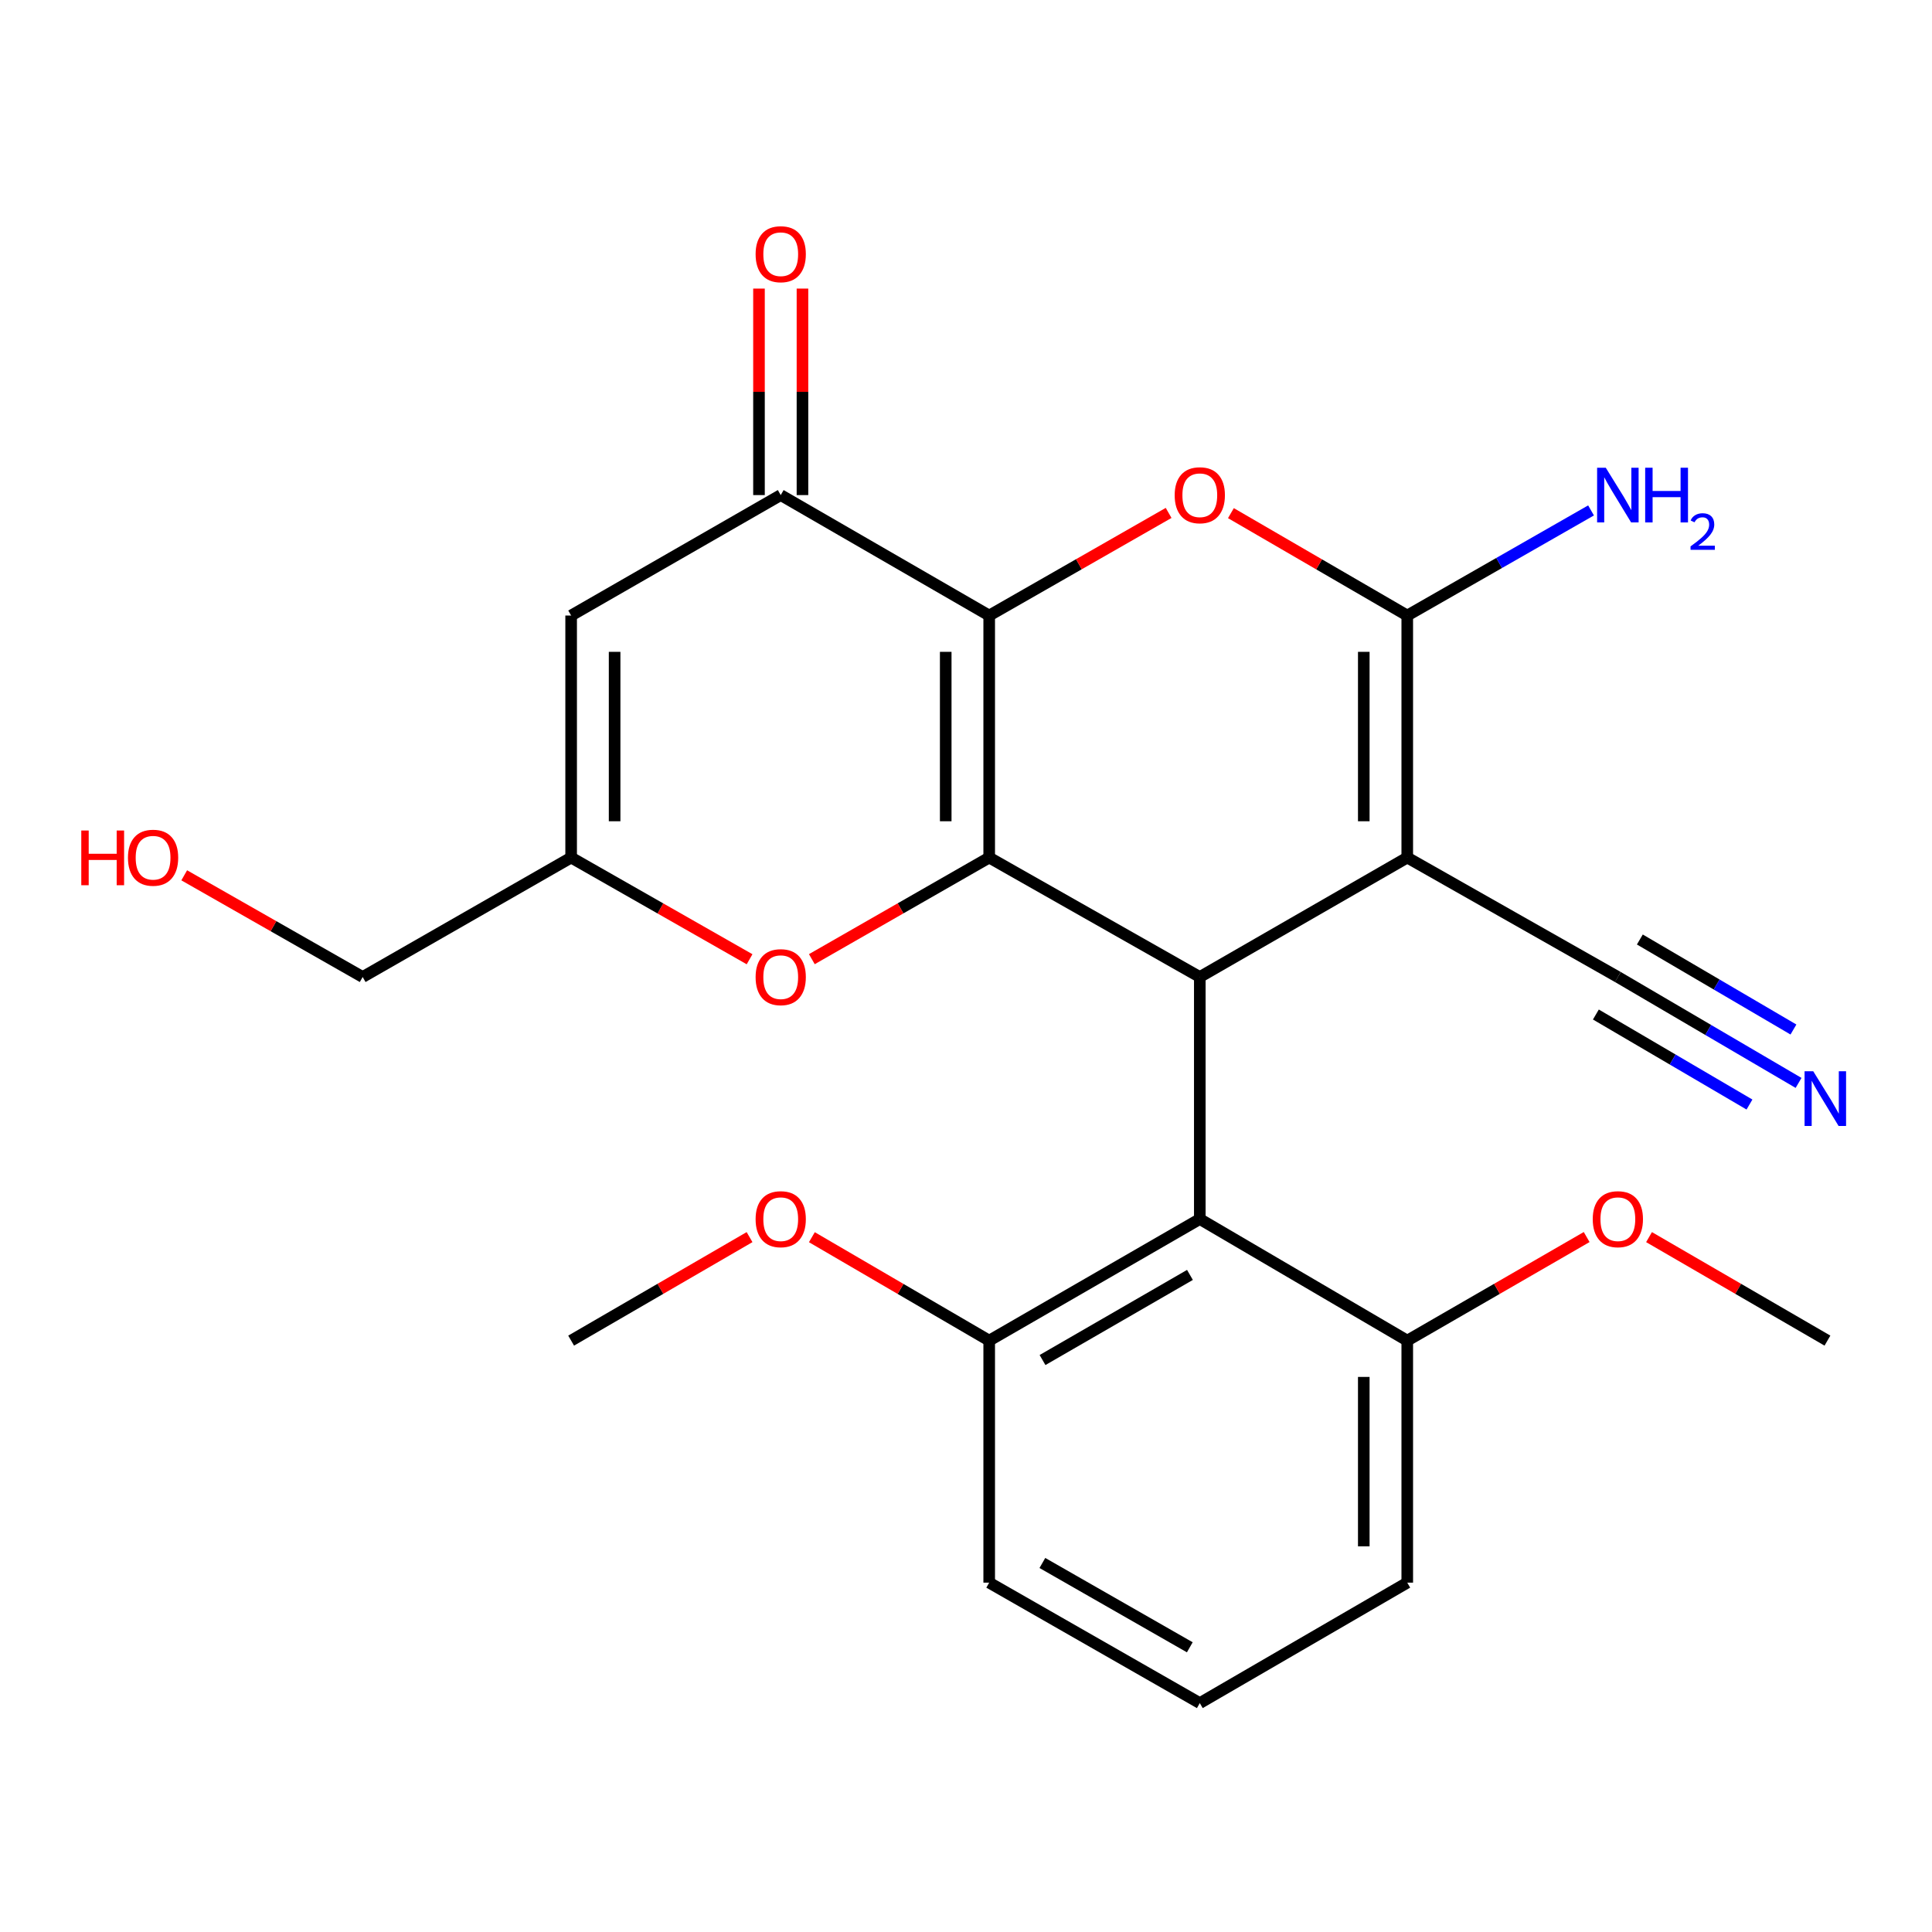<?xml version='1.0' encoding='iso-8859-1'?>
<svg version='1.1' baseProfile='full'
              xmlns='http://www.w3.org/2000/svg'
                      xmlns:rdkit='http://www.rdkit.org/xml'
                      xmlns:xlink='http://www.w3.org/1999/xlink'
                  xml:space='preserve'
width='1000px' height='1000px' viewBox='0 0 1000 1000'>
<!-- END OF HEADER -->
<rect style='opacity:1.0;fill:#FFFFFF;stroke:none' width='1000' height='1000' x='0' y='0'> </rect>
<path class='bond-0' d='M 512.008,318.601 L 512.008,443.873' style='fill:none;fill-rule:evenodd;stroke:#000000;stroke-width:6px;stroke-linecap:butt;stroke-linejoin:miter;stroke-opacity:1' />
<path class='bond-0' d='M 489.504,337.392 L 489.504,425.082' style='fill:none;fill-rule:evenodd;stroke:#000000;stroke-width:6px;stroke-linecap:butt;stroke-linejoin:miter;stroke-opacity:1' />
<path class='bond-4' d='M 512.008,318.601 L 558.441,292.042' style='fill:none;fill-rule:evenodd;stroke:#000000;stroke-width:6px;stroke-linecap:butt;stroke-linejoin:miter;stroke-opacity:1' />
<path class='bond-4' d='M 558.441,292.042 L 604.875,265.484' style='fill:none;fill-rule:evenodd;stroke:#FF0000;stroke-width:6px;stroke-linecap:butt;stroke-linejoin:miter;stroke-opacity:1' />
<path class='bond-5' d='M 512.008,318.601 L 404.102,256.253' style='fill:none;fill-rule:evenodd;stroke:#000000;stroke-width:6px;stroke-linecap:butt;stroke-linejoin:miter;stroke-opacity:1' />
<path class='bond-2' d='M 512.008,443.873 L 621.014,505.696' style='fill:none;fill-rule:evenodd;stroke:#000000;stroke-width:6px;stroke-linecap:butt;stroke-linejoin:miter;stroke-opacity:1' />
<path class='bond-6' d='M 512.008,443.873 L 466.109,470.169' style='fill:none;fill-rule:evenodd;stroke:#000000;stroke-width:6px;stroke-linecap:butt;stroke-linejoin:miter;stroke-opacity:1' />
<path class='bond-6' d='M 466.109,470.169 L 420.211,496.466' style='fill:none;fill-rule:evenodd;stroke:#FF0000;stroke-width:6px;stroke-linecap:butt;stroke-linejoin:miter;stroke-opacity:1' />
<path class='bond-1' d='M 728.395,443.873 L 728.395,318.601' style='fill:none;fill-rule:evenodd;stroke:#000000;stroke-width:6px;stroke-linecap:butt;stroke-linejoin:miter;stroke-opacity:1' />
<path class='bond-1' d='M 705.891,425.082 L 705.891,337.392' style='fill:none;fill-rule:evenodd;stroke:#000000;stroke-width:6px;stroke-linecap:butt;stroke-linejoin:miter;stroke-opacity:1' />
<path class='bond-9' d='M 728.395,443.873 L 837.402,505.696' style='fill:none;fill-rule:evenodd;stroke:#000000;stroke-width:6px;stroke-linecap:butt;stroke-linejoin:miter;stroke-opacity:1' />
<path class='bond-25' d='M 728.395,443.873 L 621.014,505.696' style='fill:none;fill-rule:evenodd;stroke:#000000;stroke-width:6px;stroke-linecap:butt;stroke-linejoin:miter;stroke-opacity:1' />
<path class='bond-7' d='M 621.014,505.696 L 621.014,630.967' style='fill:none;fill-rule:evenodd;stroke:#000000;stroke-width:6px;stroke-linecap:butt;stroke-linejoin:miter;stroke-opacity:1' />
<path class='bond-3' d='M 728.395,318.601 L 682.757,292.102' style='fill:none;fill-rule:evenodd;stroke:#000000;stroke-width:6px;stroke-linecap:butt;stroke-linejoin:miter;stroke-opacity:1' />
<path class='bond-3' d='M 682.757,292.102 L 637.118,265.603' style='fill:none;fill-rule:evenodd;stroke:#FF0000;stroke-width:6px;stroke-linecap:butt;stroke-linejoin:miter;stroke-opacity:1' />
<path class='bond-15' d='M 728.395,318.601 L 775.959,291.396' style='fill:none;fill-rule:evenodd;stroke:#000000;stroke-width:6px;stroke-linecap:butt;stroke-linejoin:miter;stroke-opacity:1' />
<path class='bond-15' d='M 775.959,291.396 L 823.522,264.191' style='fill:none;fill-rule:evenodd;stroke:#0000FF;stroke-width:6px;stroke-linecap:butt;stroke-linejoin:miter;stroke-opacity:1' />
<path class='bond-8' d='M 404.102,256.253 L 295.62,318.601' style='fill:none;fill-rule:evenodd;stroke:#000000;stroke-width:6px;stroke-linecap:butt;stroke-linejoin:miter;stroke-opacity:1' />
<path class='bond-14' d='M 415.354,256.253 L 415.354,202.813' style='fill:none;fill-rule:evenodd;stroke:#000000;stroke-width:6px;stroke-linecap:butt;stroke-linejoin:miter;stroke-opacity:1' />
<path class='bond-14' d='M 415.354,202.813 L 415.354,149.372' style='fill:none;fill-rule:evenodd;stroke:#FF0000;stroke-width:6px;stroke-linecap:butt;stroke-linejoin:miter;stroke-opacity:1' />
<path class='bond-14' d='M 392.85,256.253 L 392.85,202.813' style='fill:none;fill-rule:evenodd;stroke:#000000;stroke-width:6px;stroke-linecap:butt;stroke-linejoin:miter;stroke-opacity:1' />
<path class='bond-14' d='M 392.85,202.813 L 392.85,149.372' style='fill:none;fill-rule:evenodd;stroke:#FF0000;stroke-width:6px;stroke-linecap:butt;stroke-linejoin:miter;stroke-opacity:1' />
<path class='bond-26' d='M 387.98,496.508 L 341.8,470.19' style='fill:none;fill-rule:evenodd;stroke:#FF0000;stroke-width:6px;stroke-linecap:butt;stroke-linejoin:miter;stroke-opacity:1' />
<path class='bond-26' d='M 341.8,470.19 L 295.62,443.873' style='fill:none;fill-rule:evenodd;stroke:#000000;stroke-width:6px;stroke-linecap:butt;stroke-linejoin:miter;stroke-opacity:1' />
<path class='bond-12' d='M 621.014,630.967 L 512.008,693.903' style='fill:none;fill-rule:evenodd;stroke:#000000;stroke-width:6px;stroke-linecap:butt;stroke-linejoin:miter;stroke-opacity:1' />
<path class='bond-12' d='M 615.915,659.897 L 539.611,703.952' style='fill:none;fill-rule:evenodd;stroke:#000000;stroke-width:6px;stroke-linecap:butt;stroke-linejoin:miter;stroke-opacity:1' />
<path class='bond-13' d='M 621.014,630.967 L 728.395,693.903' style='fill:none;fill-rule:evenodd;stroke:#000000;stroke-width:6px;stroke-linecap:butt;stroke-linejoin:miter;stroke-opacity:1' />
<path class='bond-10' d='M 295.62,318.601 L 295.62,443.873' style='fill:none;fill-rule:evenodd;stroke:#000000;stroke-width:6px;stroke-linecap:butt;stroke-linejoin:miter;stroke-opacity:1' />
<path class='bond-10' d='M 318.124,337.392 L 318.124,425.082' style='fill:none;fill-rule:evenodd;stroke:#000000;stroke-width:6px;stroke-linecap:butt;stroke-linejoin:miter;stroke-opacity:1' />
<path class='bond-11' d='M 837.402,505.696 L 884.166,533.105' style='fill:none;fill-rule:evenodd;stroke:#000000;stroke-width:6px;stroke-linecap:butt;stroke-linejoin:miter;stroke-opacity:1' />
<path class='bond-11' d='M 884.166,533.105 L 930.931,560.513' style='fill:none;fill-rule:evenodd;stroke:#0000FF;stroke-width:6px;stroke-linecap:butt;stroke-linejoin:miter;stroke-opacity:1' />
<path class='bond-11' d='M 826.023,525.111 L 865.773,548.408' style='fill:none;fill-rule:evenodd;stroke:#000000;stroke-width:6px;stroke-linecap:butt;stroke-linejoin:miter;stroke-opacity:1' />
<path class='bond-11' d='M 865.773,548.408 L 905.523,571.706' style='fill:none;fill-rule:evenodd;stroke:#0000FF;stroke-width:6px;stroke-linecap:butt;stroke-linejoin:miter;stroke-opacity:1' />
<path class='bond-11' d='M 848.781,486.281 L 888.531,509.578' style='fill:none;fill-rule:evenodd;stroke:#000000;stroke-width:6px;stroke-linecap:butt;stroke-linejoin:miter;stroke-opacity:1' />
<path class='bond-11' d='M 888.531,509.578 L 928.281,532.876' style='fill:none;fill-rule:evenodd;stroke:#0000FF;stroke-width:6px;stroke-linecap:butt;stroke-linejoin:miter;stroke-opacity:1' />
<path class='bond-18' d='M 295.62,443.873 L 187.714,505.696' style='fill:none;fill-rule:evenodd;stroke:#000000;stroke-width:6px;stroke-linecap:butt;stroke-linejoin:miter;stroke-opacity:1' />
<path class='bond-17' d='M 512.008,693.903 L 466.116,667.137' style='fill:none;fill-rule:evenodd;stroke:#000000;stroke-width:6px;stroke-linecap:butt;stroke-linejoin:miter;stroke-opacity:1' />
<path class='bond-17' d='M 466.116,667.137 L 420.225,640.371' style='fill:none;fill-rule:evenodd;stroke:#FF0000;stroke-width:6px;stroke-linecap:butt;stroke-linejoin:miter;stroke-opacity:1' />
<path class='bond-22' d='M 512.008,693.903 L 512.008,819.175' style='fill:none;fill-rule:evenodd;stroke:#000000;stroke-width:6px;stroke-linecap:butt;stroke-linejoin:miter;stroke-opacity:1' />
<path class='bond-16' d='M 728.395,693.903 L 774.825,667.097' style='fill:none;fill-rule:evenodd;stroke:#000000;stroke-width:6px;stroke-linecap:butt;stroke-linejoin:miter;stroke-opacity:1' />
<path class='bond-16' d='M 774.825,667.097 L 821.255,640.29' style='fill:none;fill-rule:evenodd;stroke:#FF0000;stroke-width:6px;stroke-linecap:butt;stroke-linejoin:miter;stroke-opacity:1' />
<path class='bond-21' d='M 728.395,693.903 L 728.395,819.175' style='fill:none;fill-rule:evenodd;stroke:#000000;stroke-width:6px;stroke-linecap:butt;stroke-linejoin:miter;stroke-opacity:1' />
<path class='bond-21' d='M 705.891,712.694 L 705.891,800.384' style='fill:none;fill-rule:evenodd;stroke:#000000;stroke-width:6px;stroke-linecap:butt;stroke-linejoin:miter;stroke-opacity:1' />
<path class='bond-24' d='M 853.537,640.329 L 899.71,667.116' style='fill:none;fill-rule:evenodd;stroke:#FF0000;stroke-width:6px;stroke-linecap:butt;stroke-linejoin:miter;stroke-opacity:1' />
<path class='bond-24' d='M 899.71,667.116 L 945.883,693.903' style='fill:none;fill-rule:evenodd;stroke:#000000;stroke-width:6px;stroke-linecap:butt;stroke-linejoin:miter;stroke-opacity:1' />
<path class='bond-23' d='M 387.966,640.329 L 341.793,667.116' style='fill:none;fill-rule:evenodd;stroke:#FF0000;stroke-width:6px;stroke-linecap:butt;stroke-linejoin:miter;stroke-opacity:1' />
<path class='bond-23' d='M 341.793,667.116 L 295.62,693.903' style='fill:none;fill-rule:evenodd;stroke:#000000;stroke-width:6px;stroke-linecap:butt;stroke-linejoin:miter;stroke-opacity:1' />
<path class='bond-19' d='M 187.714,505.696 L 141.534,479.378' style='fill:none;fill-rule:evenodd;stroke:#000000;stroke-width:6px;stroke-linecap:butt;stroke-linejoin:miter;stroke-opacity:1' />
<path class='bond-19' d='M 141.534,479.378 L 95.354,453.06' style='fill:none;fill-rule:evenodd;stroke:#FF0000;stroke-width:6px;stroke-linecap:butt;stroke-linejoin:miter;stroke-opacity:1' />
<path class='bond-20' d='M 621.014,881.523 L 728.395,819.175' style='fill:none;fill-rule:evenodd;stroke:#000000;stroke-width:6px;stroke-linecap:butt;stroke-linejoin:miter;stroke-opacity:1' />
<path class='bond-27' d='M 621.014,881.523 L 512.008,819.175' style='fill:none;fill-rule:evenodd;stroke:#000000;stroke-width:6px;stroke-linecap:butt;stroke-linejoin:miter;stroke-opacity:1' />
<path class='bond-27' d='M 615.836,852.637 L 539.532,808.993' style='fill:none;fill-rule:evenodd;stroke:#000000;stroke-width:6px;stroke-linecap:butt;stroke-linejoin:miter;stroke-opacity:1' />
<path  class='atom-5' d='M 608.014 256.333
Q 608.014 249.533, 611.374 245.733
Q 614.734 241.933, 621.014 241.933
Q 627.294 241.933, 630.654 245.733
Q 634.014 249.533, 634.014 256.333
Q 634.014 263.213, 630.614 267.133
Q 627.214 271.013, 621.014 271.013
Q 614.774 271.013, 611.374 267.133
Q 608.014 263.253, 608.014 256.333
M 621.014 267.813
Q 625.334 267.813, 627.654 264.933
Q 630.014 262.013, 630.014 256.333
Q 630.014 250.773, 627.654 247.973
Q 625.334 245.133, 621.014 245.133
Q 616.694 245.133, 614.334 247.933
Q 612.014 250.733, 612.014 256.333
Q 612.014 262.053, 614.334 264.933
Q 616.694 267.813, 621.014 267.813
' fill='#FF0000'/>
<path  class='atom-7' d='M 391.102 505.776
Q 391.102 498.976, 394.462 495.176
Q 397.822 491.376, 404.102 491.376
Q 410.382 491.376, 413.742 495.176
Q 417.102 498.976, 417.102 505.776
Q 417.102 512.656, 413.702 516.576
Q 410.302 520.456, 404.102 520.456
Q 397.862 520.456, 394.462 516.576
Q 391.102 512.696, 391.102 505.776
M 404.102 517.256
Q 408.422 517.256, 410.742 514.376
Q 413.102 511.456, 413.102 505.776
Q 413.102 500.216, 410.742 497.416
Q 408.422 494.576, 404.102 494.576
Q 399.782 494.576, 397.422 497.376
Q 395.102 500.176, 395.102 505.776
Q 395.102 511.496, 397.422 514.376
Q 399.782 517.256, 404.102 517.256
' fill='#FF0000'/>
<path  class='atom-12' d='M 938.523 554.472
L 947.803 569.472
Q 948.723 570.952, 950.203 573.632
Q 951.683 576.312, 951.763 576.472
L 951.763 554.472
L 955.523 554.472
L 955.523 582.792
L 951.643 582.792
L 941.683 566.392
Q 940.523 564.472, 939.283 562.272
Q 938.083 560.072, 937.723 559.392
L 937.723 582.792
L 934.043 582.792
L 934.043 554.472
L 938.523 554.472
' fill='#0000FF'/>
<path  class='atom-15' d='M 391.102 131.573
Q 391.102 124.773, 394.462 120.973
Q 397.822 117.173, 404.102 117.173
Q 410.382 117.173, 413.742 120.973
Q 417.102 124.773, 417.102 131.573
Q 417.102 138.453, 413.702 142.373
Q 410.302 146.253, 404.102 146.253
Q 397.862 146.253, 394.462 142.373
Q 391.102 138.493, 391.102 131.573
M 404.102 143.053
Q 408.422 143.053, 410.742 140.173
Q 413.102 137.253, 413.102 131.573
Q 413.102 126.013, 410.742 123.213
Q 408.422 120.373, 404.102 120.373
Q 399.782 120.373, 397.422 123.173
Q 395.102 125.973, 395.102 131.573
Q 395.102 137.293, 397.422 140.173
Q 399.782 143.053, 404.102 143.053
' fill='#FF0000'/>
<path  class='atom-16' d='M 831.142 242.093
L 840.422 257.093
Q 841.342 258.573, 842.822 261.253
Q 844.302 263.933, 844.382 264.093
L 844.382 242.093
L 848.142 242.093
L 848.142 270.413
L 844.262 270.413
L 834.302 254.013
Q 833.142 252.093, 831.902 249.893
Q 830.702 247.693, 830.342 247.013
L 830.342 270.413
L 826.662 270.413
L 826.662 242.093
L 831.142 242.093
' fill='#0000FF'/>
<path  class='atom-16' d='M 851.542 242.093
L 855.382 242.093
L 855.382 254.133
L 869.862 254.133
L 869.862 242.093
L 873.702 242.093
L 873.702 270.413
L 869.862 270.413
L 869.862 257.333
L 855.382 257.333
L 855.382 270.413
L 851.542 270.413
L 851.542 242.093
' fill='#0000FF'/>
<path  class='atom-16' d='M 875.075 269.419
Q 875.761 267.65, 877.398 266.673
Q 879.035 265.67, 881.305 265.67
Q 884.13 265.67, 885.714 267.201
Q 887.298 268.733, 887.298 271.452
Q 887.298 274.224, 885.239 276.811
Q 883.206 279.398, 878.982 282.461
L 887.615 282.461
L 887.615 284.573
L 875.022 284.573
L 875.022 282.804
Q 878.507 280.322, 880.566 278.474
Q 882.651 276.626, 883.655 274.963
Q 884.658 273.3, 884.658 271.584
Q 884.658 269.789, 883.76 268.785
Q 882.863 267.782, 881.305 267.782
Q 879.8 267.782, 878.797 268.389
Q 877.794 268.997, 877.081 270.343
L 875.075 269.419
' fill='#0000FF'/>
<path  class='atom-17' d='M 824.402 631.047
Q 824.402 624.247, 827.762 620.447
Q 831.122 616.647, 837.402 616.647
Q 843.682 616.647, 847.042 620.447
Q 850.402 624.247, 850.402 631.047
Q 850.402 637.927, 847.002 641.847
Q 843.602 645.727, 837.402 645.727
Q 831.162 645.727, 827.762 641.847
Q 824.402 637.967, 824.402 631.047
M 837.402 642.527
Q 841.722 642.527, 844.042 639.647
Q 846.402 636.727, 846.402 631.047
Q 846.402 625.487, 844.042 622.687
Q 841.722 619.847, 837.402 619.847
Q 833.082 619.847, 830.722 622.647
Q 828.402 625.447, 828.402 631.047
Q 828.402 636.767, 830.722 639.647
Q 833.082 642.527, 837.402 642.527
' fill='#FF0000'/>
<path  class='atom-18' d='M 391.102 631.047
Q 391.102 624.247, 394.462 620.447
Q 397.822 616.647, 404.102 616.647
Q 410.382 616.647, 413.742 620.447
Q 417.102 624.247, 417.102 631.047
Q 417.102 637.927, 413.702 641.847
Q 410.302 645.727, 404.102 645.727
Q 397.862 645.727, 394.462 641.847
Q 391.102 637.967, 391.102 631.047
M 404.102 642.527
Q 408.422 642.527, 410.742 639.647
Q 413.102 636.727, 413.102 631.047
Q 413.102 625.487, 410.742 622.687
Q 408.422 619.847, 404.102 619.847
Q 399.782 619.847, 397.422 622.647
Q 395.102 625.447, 395.102 631.047
Q 395.102 636.767, 397.422 639.647
Q 399.782 642.527, 404.102 642.527
' fill='#FF0000'/>
<path  class='atom-20' d='M 42.073 429.873
L 45.913 429.873
L 45.913 441.913
L 60.393 441.913
L 60.393 429.873
L 64.233 429.873
L 64.233 458.193
L 60.393 458.193
L 60.393 445.113
L 45.913 445.113
L 45.913 458.193
L 42.073 458.193
L 42.073 429.873
' fill='#FF0000'/>
<path  class='atom-20' d='M 66.233 443.953
Q 66.233 437.153, 69.593 433.353
Q 72.953 429.553, 79.233 429.553
Q 85.513 429.553, 88.873 433.353
Q 92.233 437.153, 92.233 443.953
Q 92.233 450.833, 88.833 454.753
Q 85.433 458.633, 79.233 458.633
Q 72.993 458.633, 69.593 454.753
Q 66.233 450.873, 66.233 443.953
M 79.233 455.433
Q 83.553 455.433, 85.873 452.553
Q 88.233 449.633, 88.233 443.953
Q 88.233 438.393, 85.873 435.593
Q 83.553 432.753, 79.233 432.753
Q 74.913 432.753, 72.553 435.553
Q 70.233 438.353, 70.233 443.953
Q 70.233 449.673, 72.553 452.553
Q 74.913 455.433, 79.233 455.433
' fill='#FF0000'/>
</svg>
